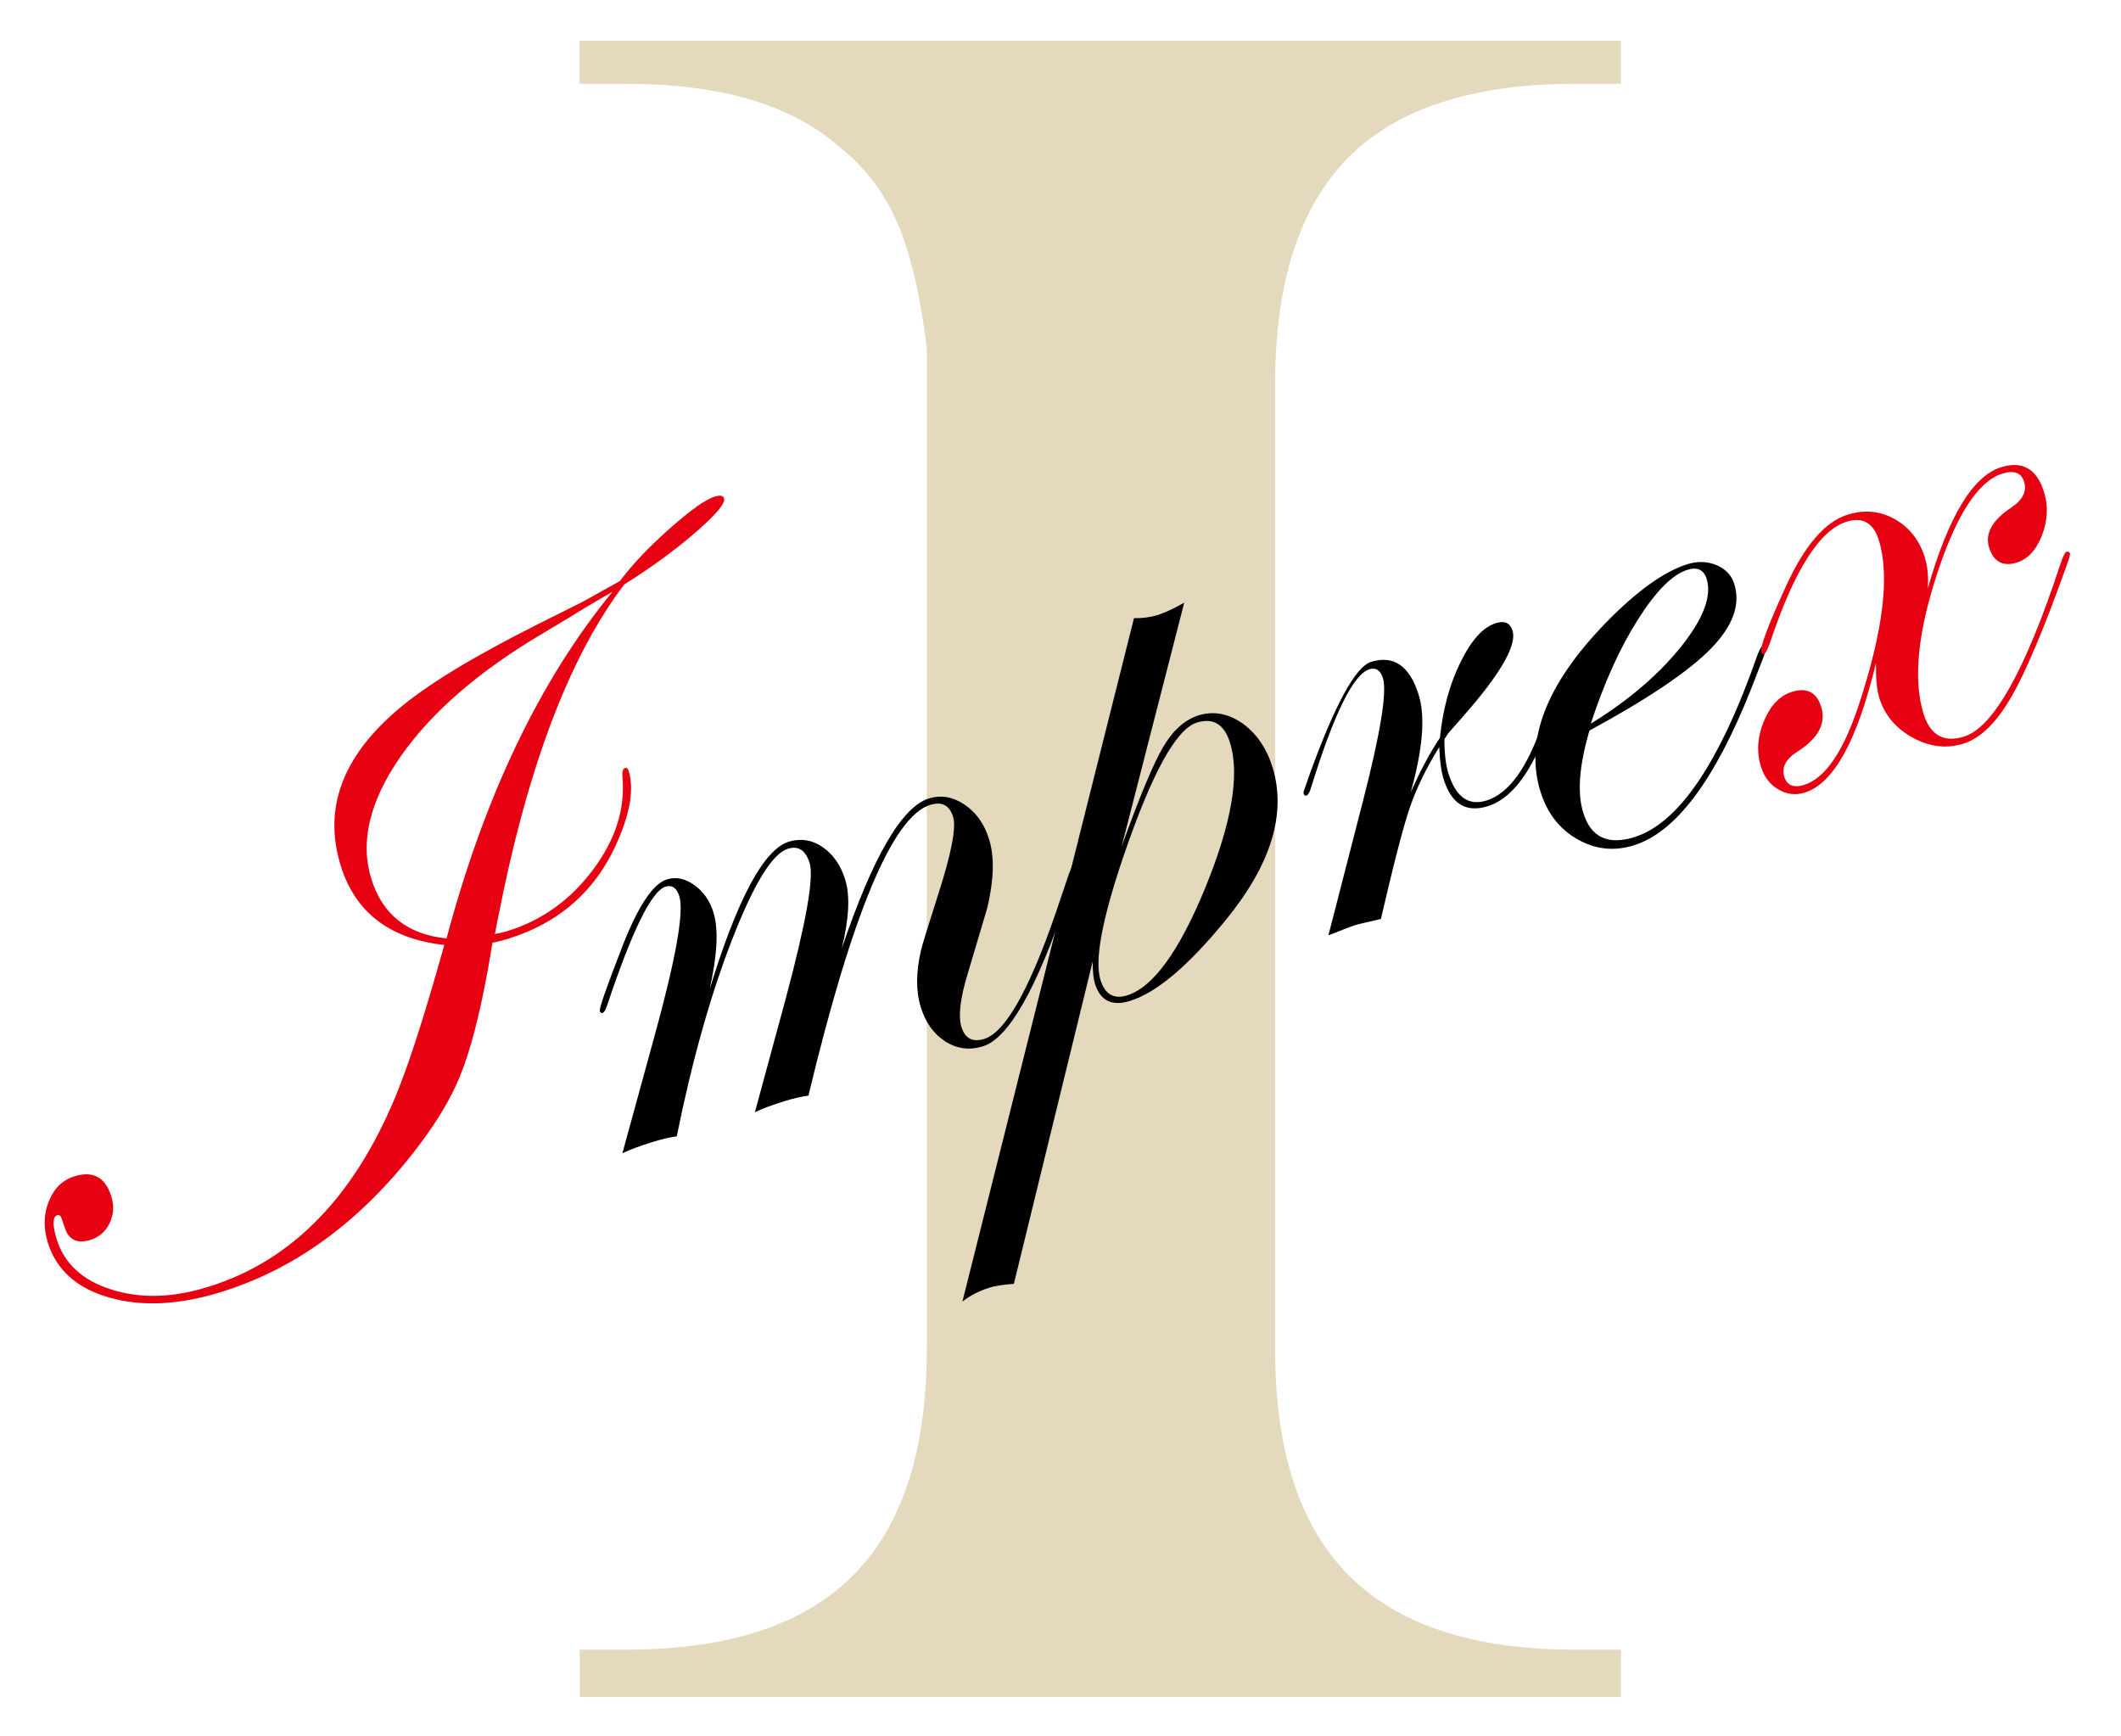 <?xml version="1.0" encoding="utf-8"?>
<!-- Generator: Adobe Illustrator 23.0.3, SVG Export Plug-In . SVG Version: 6.00 Build 0)  -->
<svg version="1.1" id="レイヤー_1" xmlns="http://www.w3.org/2000/svg" xmlns:xlink="http://www.w3.org/1999/xlink" x="0px"
	 y="0px" width="123.26px" height="100.89px" viewBox="0 0 123.26 100.89" style="enable-background:new 0 0 123.26 100.89;"
	 xml:space="preserve">
<style type="text/css">
	.st0{fill:#E4D8BD;}
	.st1{fill:#E60012;}
</style>
<g>
	<g>
		<path class="st0" d="M33.69,95.86h2.69c5.92,0,10.31-1.43,13.18-4.3c2.87-2.87,4.3-7.27,4.3-13.19c0-2.71,0-5.14,0-7.3
			c0-2.16,0-4.22,0-6.2s0-4.94,0-8.89c0-16.16,0-28.08,0-35.75c-0.37-3.03-0.93-5.44-1.69-7.23c-0.76-1.79-1.89-3.28-3.41-4.48
			c-2.75-2.43-6.88-3.65-12.39-3.65h-2.69v-2.5h60.52v2.5h-2.68c-5.92,0-10.31,1.43-13.15,4.27c-2.84,2.85-4.27,7.25-4.27,13.22
			v56.01c0,5.93,1.43,10.32,4.3,13.19c2.87,2.87,7.24,4.3,13.12,4.3h2.68v2.75H33.69V95.86z"/>
	</g>
	<g>
		<path class="st1" d="M42.08,28.96c0.09,0.28-0.46,0.93-1.63,1.95c-1.17,1.02-2.56,2.04-4.17,3.05c-3.2,4.2-5.65,10.68-7.35,19.45
			l-0.17,0.86c0.21-0.03,0.44-0.08,0.71-0.16c2.01-0.62,3.68-1.81,4.99-3.57c1.32-1.76,1.89-3.57,1.71-5.43
			c-0.02-0.28,0.03-0.44,0.15-0.48c0.1-0.03,0.17,0.02,0.21,0.15c0.31,1.01,0.12,2.32-0.57,3.94c-1.22,2.94-3.38,4.89-6.46,5.84
			c-0.3,0.09-0.59,0.17-0.88,0.22l-0.27,1.58c-0.49,2.68-1.03,4.73-1.6,6.13c-0.53,1.32-1.38,2.74-2.54,4.25
			c-3.24,4.22-7.03,7-11.37,8.34c-2.43,0.75-4.59,0.86-6.48,0.32c-1.89-0.53-3.08-1.6-3.58-3.19c-0.26-0.85-0.25-1.66,0.06-2.41
			c0.3-0.75,0.8-1.24,1.5-1.45c1.07-0.33,1.79,0.06,2.13,1.18c0.17,0.54,0.13,1.06-0.1,1.55c-0.24,0.49-0.61,0.81-1.12,0.97
			c-0.77,0.24-1.28-0.01-1.5-0.75L3.58,70.8c-0.05-0.15-0.12-0.21-0.23-0.2c-0.3,0.09-0.31,0.56-0.06,1.4
			c0.44,1.42,1.5,2.4,3.18,2.93c1.68,0.54,3.56,0.49,5.62-0.15c4.97-1.53,8.67-5.4,11.11-11.6c0.72-1.83,1.59-4.59,2.62-8.27
			c-3.17-0.35-5.18-1.89-6.02-4.61c-1.02-3.29,0.08-6.31,3.3-9.05c1.62-1.4,4.35-3.07,8.18-4.99l2.58-1.29l2.17-1.21
			c0.69-0.93,1.64-1.94,2.87-3.03c1.23-1.09,2.11-1.72,2.66-1.88C41.86,28.76,42.03,28.8,42.08,28.96z M35.59,34.39
			c-0.35,0.2-0.87,0.5-1.56,0.91c-0.56,0.35-1.38,0.85-2.46,1.49c-3.73,2.2-6.49,4.59-8.29,7.17c-1.8,2.59-2.37,4.96-1.7,7.11
			c0.64,2.07,2.1,3.23,4.37,3.46C28.16,46.24,31.38,39.52,35.59,34.39z"/>
		<path d="M62.76,49.94c0,0.06-0.04,0.21-0.12,0.47l-0.62,1.79c-1.78,5.27-3.41,8.14-4.9,8.6c-0.78,0.24-1.5,0.15-2.18-0.28
			c-0.67-0.43-1.15-1.09-1.43-2c-0.29-0.93-0.28-2.02,0.01-3.29c0.05-0.23,0.38-1.31,0.99-3.22c0.78-2.41,1.07-3.93,0.88-4.54
			c-0.21-0.68-0.65-0.91-1.33-0.7c-2.18,0.67-4.54,6.31-7.08,16.9c-0.35,0.04-0.82,0.14-1.4,0.32c-0.68,0.21-1.25,0.42-1.71,0.64
			l1.81-6.67c1.17-4.38,1.63-6.98,1.37-7.81c-0.23-0.74-0.65-1.02-1.26-0.83c-0.91,0.28-1.99,2.05-3.25,5.29
			c-1.26,3.25-2.33,7.06-3.21,11.42c-0.4,0.05-0.9,0.17-1.5,0.36c-0.65,0.2-1.2,0.41-1.66,0.62l1.83-6.67
			c1.27-4.59,1.76-7.34,1.48-8.25c-0.15-0.5-0.42-0.68-0.8-0.57c-0.81,0.25-1.94,2.54-3.39,6.88c-0.09,0.28-0.19,0.44-0.29,0.47
			c-0.07,0-0.12-0.03-0.14-0.12c-0.05-0.15,0.4-1.41,1.32-3.79c0.91-2.32,1.77-3.61,2.58-3.86c0.53-0.16,1.06-0.05,1.59,0.33
			c0.54,0.39,0.91,0.92,1.12,1.62c0.29,0.96,0.22,2.43-0.23,4.43c1.62-5.27,3.15-8.12,4.6-8.57c0.69-0.21,1.35-0.11,1.96,0.31
			c0.62,0.42,1.06,1.06,1.32,1.9c0.29,0.94,0.22,2.27-0.2,3.99c1.8-5.32,3.49-8.23,5.06-8.71c0.71-0.22,1.4-0.1,2.08,0.36
			c0.68,0.46,1.15,1.13,1.42,2.01c0.32,1.03,0.28,2.35-0.1,3.97c-0.01,0.02-0.39,1.3-1.14,3.83c-0.44,1.44-0.56,2.47-0.37,3.1
			c0.21,0.68,0.65,0.91,1.33,0.7c1.29-0.4,2.78-3.14,4.46-8.23l0.44-1.31l0.28-0.68c0.03-0.19,0.09-0.3,0.17-0.32
			C62.67,49.81,62.73,49.84,62.76,49.94z"/>
		<path d="M73.95,44.58c0.83,2.69-0.08,5.67-2.74,8.91c-2.16,2.64-4.01,4.2-5.54,4.67c-1.05,0.33-1.73-0.01-2.04-1
			c-0.09-0.3-0.13-0.73-0.13-1.29L58.92,74.6c-0.62,0.05-1.11,0.12-1.47,0.24c-0.54,0.17-1.05,0.43-1.52,0.79l9.97-39.71
			c0.49,0.01,0.95-0.05,1.37-0.18c0.44-0.14,0.96-0.38,1.55-0.72L65.18,49.2c1.04-2.89,1.84-4.82,2.42-5.8
			c0.57-0.97,1.26-1.58,2.05-1.83c0.87-0.27,1.72-0.11,2.55,0.46C73.01,42.61,73.6,43.46,73.95,44.58z M71.48,43.16
			c-0.33-1.08-0.98-1.47-1.93-1.17c-1.2,0.37-2.61,2.94-4.24,7.71c-1.26,3.69-1.71,6.1-1.36,7.23c0.26,0.85,0.78,1.15,1.55,0.91
			c1.51-0.47,3.03-2.56,4.56-6.29C71.58,47.81,72.06,45.02,71.48,43.16z"/>
		<path d="M90.3,41.44c0.04,0.13-0.27,0.88-0.94,2.25c-0.83,1.76-1.8,2.82-2.91,3.16c-1.26,0.39-2.11-0.14-2.56-1.59
			c-0.14-0.46-0.22-1.08-0.25-1.85c-0.76,1.23-1.32,2.39-1.7,3.49c-0.38,1.1-0.94,3.26-1.69,6.5c-0.9,0.2-1.42,0.33-1.57,0.38
			c-0.07,0.02-0.56,0.21-1.48,0.57l2.02-7.85c1.01-3.93,1.39-6.3,1.15-7.09c-0.14-0.46-0.41-0.64-0.79-0.52
			c-0.93,0.29-2.06,2.58-3.39,6.88c-0.08,0.28-0.17,0.43-0.29,0.47c-0.07,0-0.12-0.04-0.14-0.12c-0.01-0.09,0-0.16,0.04-0.23
			l0.26-0.76c1.5-4.16,2.71-6.39,3.62-6.67c1.32-0.41,2.25,0.24,2.77,1.93c0.39,1.27,0.23,3.16-0.47,5.66
			c0.55-1.25,1.12-2.31,1.7-3.18c0.17-1.66,0.57-3.13,1.2-4.4c0.63-1.28,1.31-2.03,2.05-2.26c0.51-0.16,0.83-0.01,0.97,0.43
			c0.24,0.79-0.56,2.27-2.41,4.45c-0.29,0.34-0.73,0.85-1.33,1.52l-0.22,0.34c0,0.83,0.08,1.49,0.23,1.98
			c0.43,1.38,1.16,1.91,2.21,1.59c1.29-0.4,2.38-1.89,3.25-4.47c0.22-0.46,0.37-0.71,0.46-0.73C90.2,41.3,90.27,41.34,90.3,41.44z"
			/>
		<path d="M102.65,37.62c0.02,0.05-0.07,0.31-0.25,0.78l-0.65,1.67c-2.1,5.28-4.37,8.3-6.8,9.05c-1.15,0.36-2.25,0.24-3.29-0.36
			c-1.04-0.59-1.75-1.52-2.14-2.77c-0.92-2.97,0.34-6.23,3.78-9.78c1.81-1.86,3.4-3,4.77-3.43c0.59-0.18,1.16-0.16,1.69,0.06
			c0.53,0.23,0.88,0.6,1.03,1.11c0.37,1.19-0.09,2.44-1.38,3.76c-1.29,1.31-3.64,2.9-7.04,4.74c-0.6,2.05-0.72,3.64-0.36,4.78
			c0.44,1.42,1.42,1.89,2.95,1.42c2.6-0.8,4.99-4.34,7.18-10.61c0.12-0.33,0.24-0.51,0.37-0.55
			C102.57,37.5,102.62,37.54,102.65,37.62z M99.18,33.64c-0.16-0.53-0.54-0.71-1.11-0.53c-0.88,0.27-1.84,1.24-2.89,2.9
			c-1.05,1.66-1.96,3.67-2.73,6.04c2.19-1.35,3.93-2.84,5.24-4.47C98.99,35.95,99.49,34.64,99.18,33.64z"/>
		<path class="st1" d="M120.3,32.17l-0.04,0.23l-0.17,0.49c-1.27,3.56-2.33,6.08-3.17,7.55c-0.88,1.54-1.82,2.46-2.81,2.77
			c-0.99,0.31-1.98,0.19-2.96-0.35c-0.98-0.54-1.63-1.31-1.94-2.32c-0.14-0.45-0.2-1.12-0.19-2.01c-1.08,4.5-2.46,7.01-4.15,7.53
			c-0.53,0.16-1.04,0.1-1.53-0.19c-0.49-0.29-0.82-0.73-1-1.31c-0.27-0.86-0.21-1.75,0.17-2.66c0.38-0.91,0.92-1.48,1.63-1.7
			c0.87-0.27,1.44,0.03,1.7,0.88c0.29,0.96-0.17,1.82-1.39,2.6c-0.67,0.42-0.92,0.91-0.76,1.45c0.16,0.51,0.54,0.67,1.15,0.48
			c1.22-0.38,2.28-1.92,3.18-4.64c1.42-4.31,1.81-7.5,1.17-9.57c-0.31-1.01-0.93-1.37-1.86-1.09c-1.57,0.48-3.05,2.8-4.44,6.96
			c-0.16,0.47-0.29,0.71-0.39,0.75c-0.08-0.01-0.12-0.05-0.14-0.12c-0.09-0.3,0.4-1.6,1.47-3.92c1.07-2.32,2.25-3.67,3.53-4.07
			c0.99-0.31,1.91-0.22,2.76,0.26c0.85,0.48,1.44,1.23,1.75,2.26c0.15,0.5,0.21,1.09,0.16,1.77c1.2-4.19,2.62-6.54,4.26-7.05
			c1.25-0.39,2.09,0.1,2.5,1.45c0.25,0.81,0.21,1.64-0.12,2.5c-0.33,0.86-0.82,1.39-1.47,1.59c-0.81,0.25-1.35-0.05-1.61-0.89
			c-0.24-0.79,0.18-1.56,1.27-2.29c0.68-0.45,0.94-0.95,0.77-1.51c-0.16-0.53-0.58-0.69-1.26-0.48c-1.4,0.43-2.67,2.38-3.8,5.83
			c-1.13,3.45-1.39,6.16-0.79,8.11c0.39,1.26,1.18,1.71,2.36,1.34c1.71-0.53,3.58-3.87,5.6-10.03c0.15-0.45,0.27-0.68,0.35-0.71
			C120.2,32.04,120.26,32.07,120.3,32.17z"/>
	</g>
</g>
</svg>
